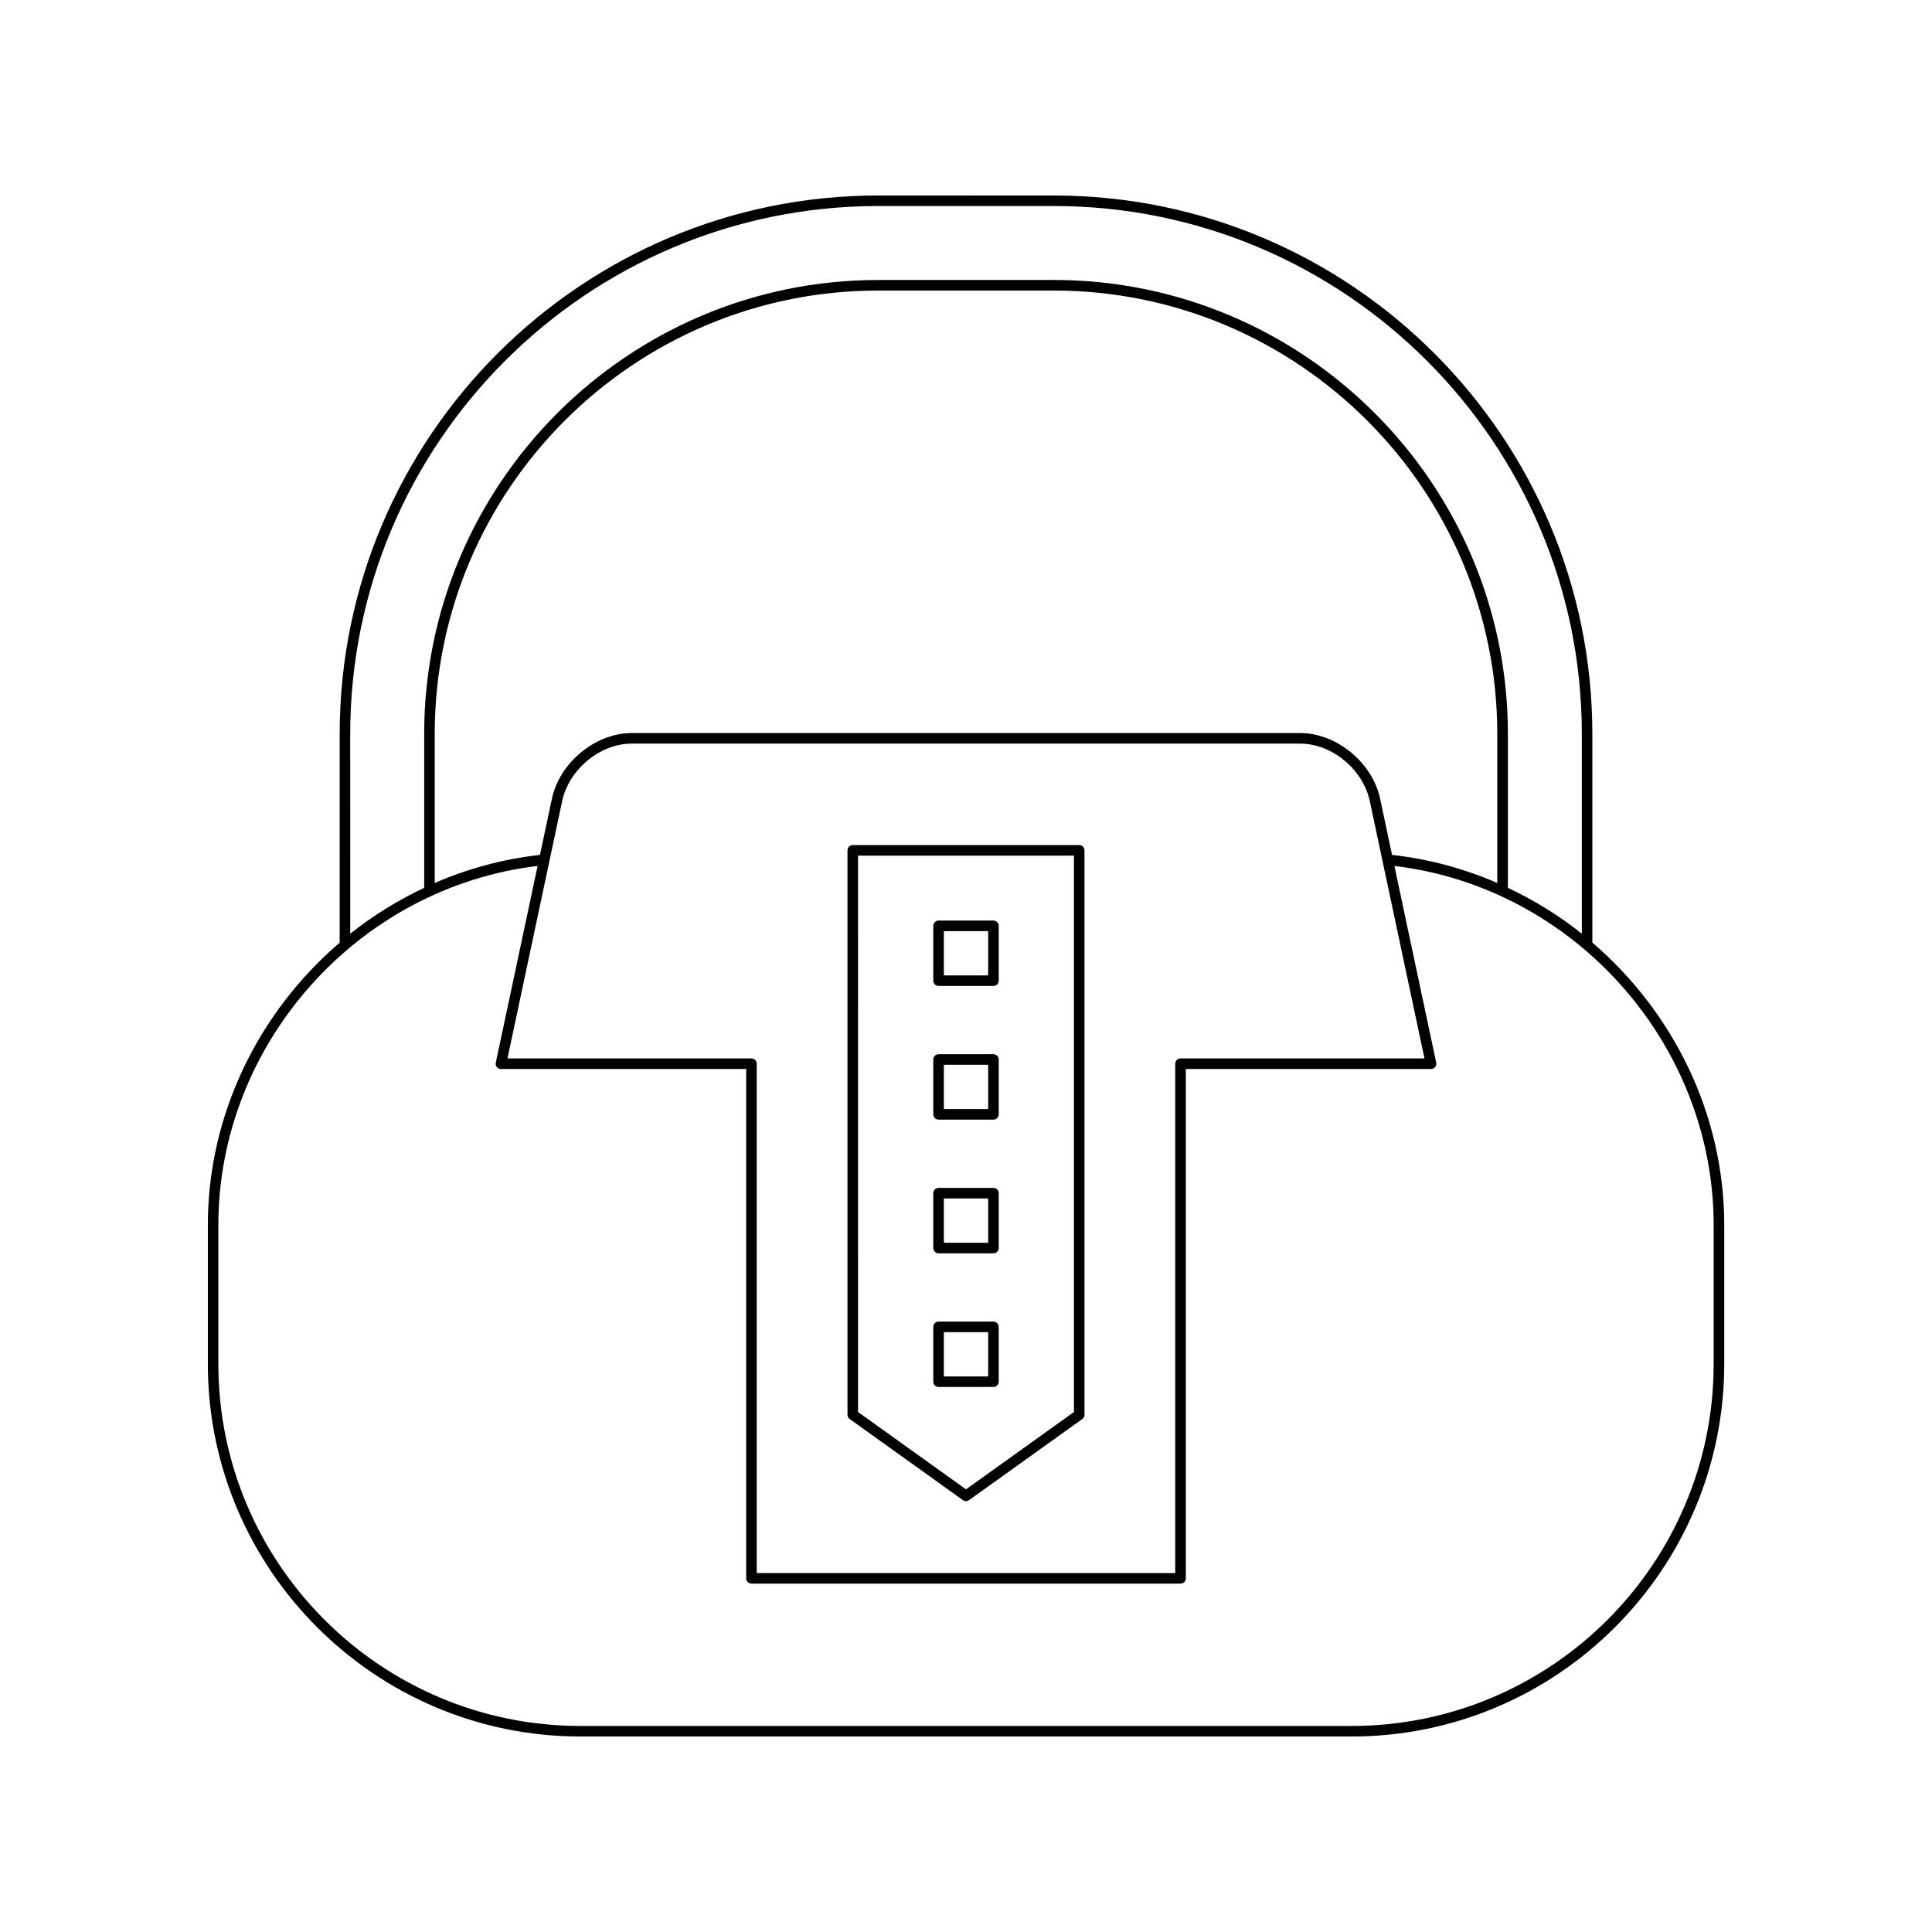 <?xml version="1.0" encoding="UTF-8"?>
<!-- Uploaded to: SVG Repo, www.svgrepo.com, Generator: SVG Repo Mixer Tools -->
<svg fill="#000000" width="800px" height="800px" version="1.1" viewBox="144 144 512 512" xmlns="http://www.w3.org/2000/svg">
 <g>
  <path d="m565.99 393.81v-55.27c0-78.703-64.031-142.73-142.73-142.73l-46.512-0.004c-78.703 0-142.73 64.031-142.73 142.73v55.27c-21.332 18.309-34.941 45.34-34.941 74.875v36.773c0 54.441 44.297 98.738 98.738 98.738h204.39c54.441 0 98.738-44.297 98.738-98.738v-36.773c0.004-29.535-13.609-56.566-34.941-74.871zm-329.18-55.273c0-77.164 62.773-139.94 139.94-139.94h46.512c77.164 0 139.94 62.773 139.94 139.94v52.902c-6.004-4.785-12.582-8.852-19.594-12.156v-40.75c0-66.359-53.984-120.34-120.34-120.34l-46.516 0.004c-66.359 0-120.34 53.984-120.34 120.34v40.75c-7.012 3.305-13.586 7.367-19.594 12.156zm106.33 85.961h-64.656l14.496-68.215c1.789-8.391 10.055-15.219 18.434-15.219h177.16c8.379 0 16.645 6.828 18.434 15.219l14.496 68.215h-64.656c-0.77 0-1.398 0.629-1.398 1.398v134.98h-110.91v-134.98c0-0.77-0.629-1.398-1.398-1.398zm166.61-68.793c-2.039-9.617-11.535-17.438-21.168-17.438l-177.16-0.004c-9.633 0-19.129 7.824-21.168 17.438l-3.16 14.863c-9.805 1.074-19.156 3.648-27.891 7.434v-39.461c0-64.812 52.73-117.54 117.54-117.54h46.512c64.812 0 117.54 52.73 117.54 117.54v39.461c-8.734-3.785-18.086-6.359-27.891-7.434zm88.387 149.75c0 52.902-43.039 95.941-95.941 95.941h-204.39c-52.902 0-95.941-43.039-95.941-95.941v-36.773c0-48.109 37.02-89.508 84.605-95.199l-11.078 52.121c-0.086 0.41 0.012 0.844 0.277 1.168 0.27 0.328 0.668 0.52 1.09 0.52h64.984v134.98c0 0.77 0.629 1.398 1.398 1.398h113.72c0.77 0 1.398-0.629 1.398-1.398v-134.98h64.984c0.422 0 0.82-0.191 1.09-0.52 0.27-0.328 0.367-0.762 0.277-1.168l-11.078-52.121c47.586 5.691 84.605 47.086 84.605 95.199z"/>
  <path d="m399.18 541.55c0.242 0.176 0.531 0.262 0.816 0.262s0.574-0.086 0.816-0.262l30.008-21.496c0.367-0.262 0.586-0.684 0.586-1.137l-0.004-149.57c0-0.77-0.629-1.398-1.398-1.398h-60.012c-0.77 0-1.398 0.629-1.398 1.398v149.57c0 0.453 0.219 0.875 0.586 1.137zm-27.793-170.8h57.215v147.45l-28.605 20.492-28.605-20.496z"/>
  <path d="m392.73 405.29h14.543c0.77 0 1.398-0.629 1.398-1.398v-14.535c0-0.77-0.629-1.398-1.398-1.398h-14.543c-0.77 0-1.398 0.629-1.398 1.398v14.535c0 0.77 0.629 1.398 1.398 1.398zm1.402-14.535h11.742v11.738h-11.742z"/>
  <path d="m392.73 440.71h14.543c0.77 0 1.398-0.629 1.398-1.398v-14.535c0-0.77-0.629-1.398-1.398-1.398h-14.543c-0.77 0-1.398 0.629-1.398 1.398v14.535c0 0.77 0.629 1.398 1.398 1.398zm1.402-14.535h11.742v11.738h-11.742z"/>
  <path d="m392.73 476.14h14.543c0.77 0 1.398-0.629 1.398-1.398v-14.535c0-0.77-0.629-1.398-1.398-1.398h-14.543c-0.77 0-1.398 0.629-1.398 1.398v14.535c0 0.773 0.629 1.398 1.398 1.398zm1.402-14.535h11.742v11.738h-11.742z"/>
  <path d="m408.67 510.17v-14.535c0-0.77-0.629-1.398-1.398-1.398h-14.543c-0.77 0-1.398 0.629-1.398 1.398v14.535c0 0.77 0.629 1.398 1.398 1.398h14.543c0.77 0 1.398-0.629 1.398-1.398zm-2.797-1.398h-11.742v-11.738h11.742z"/>
 </g>
</svg>